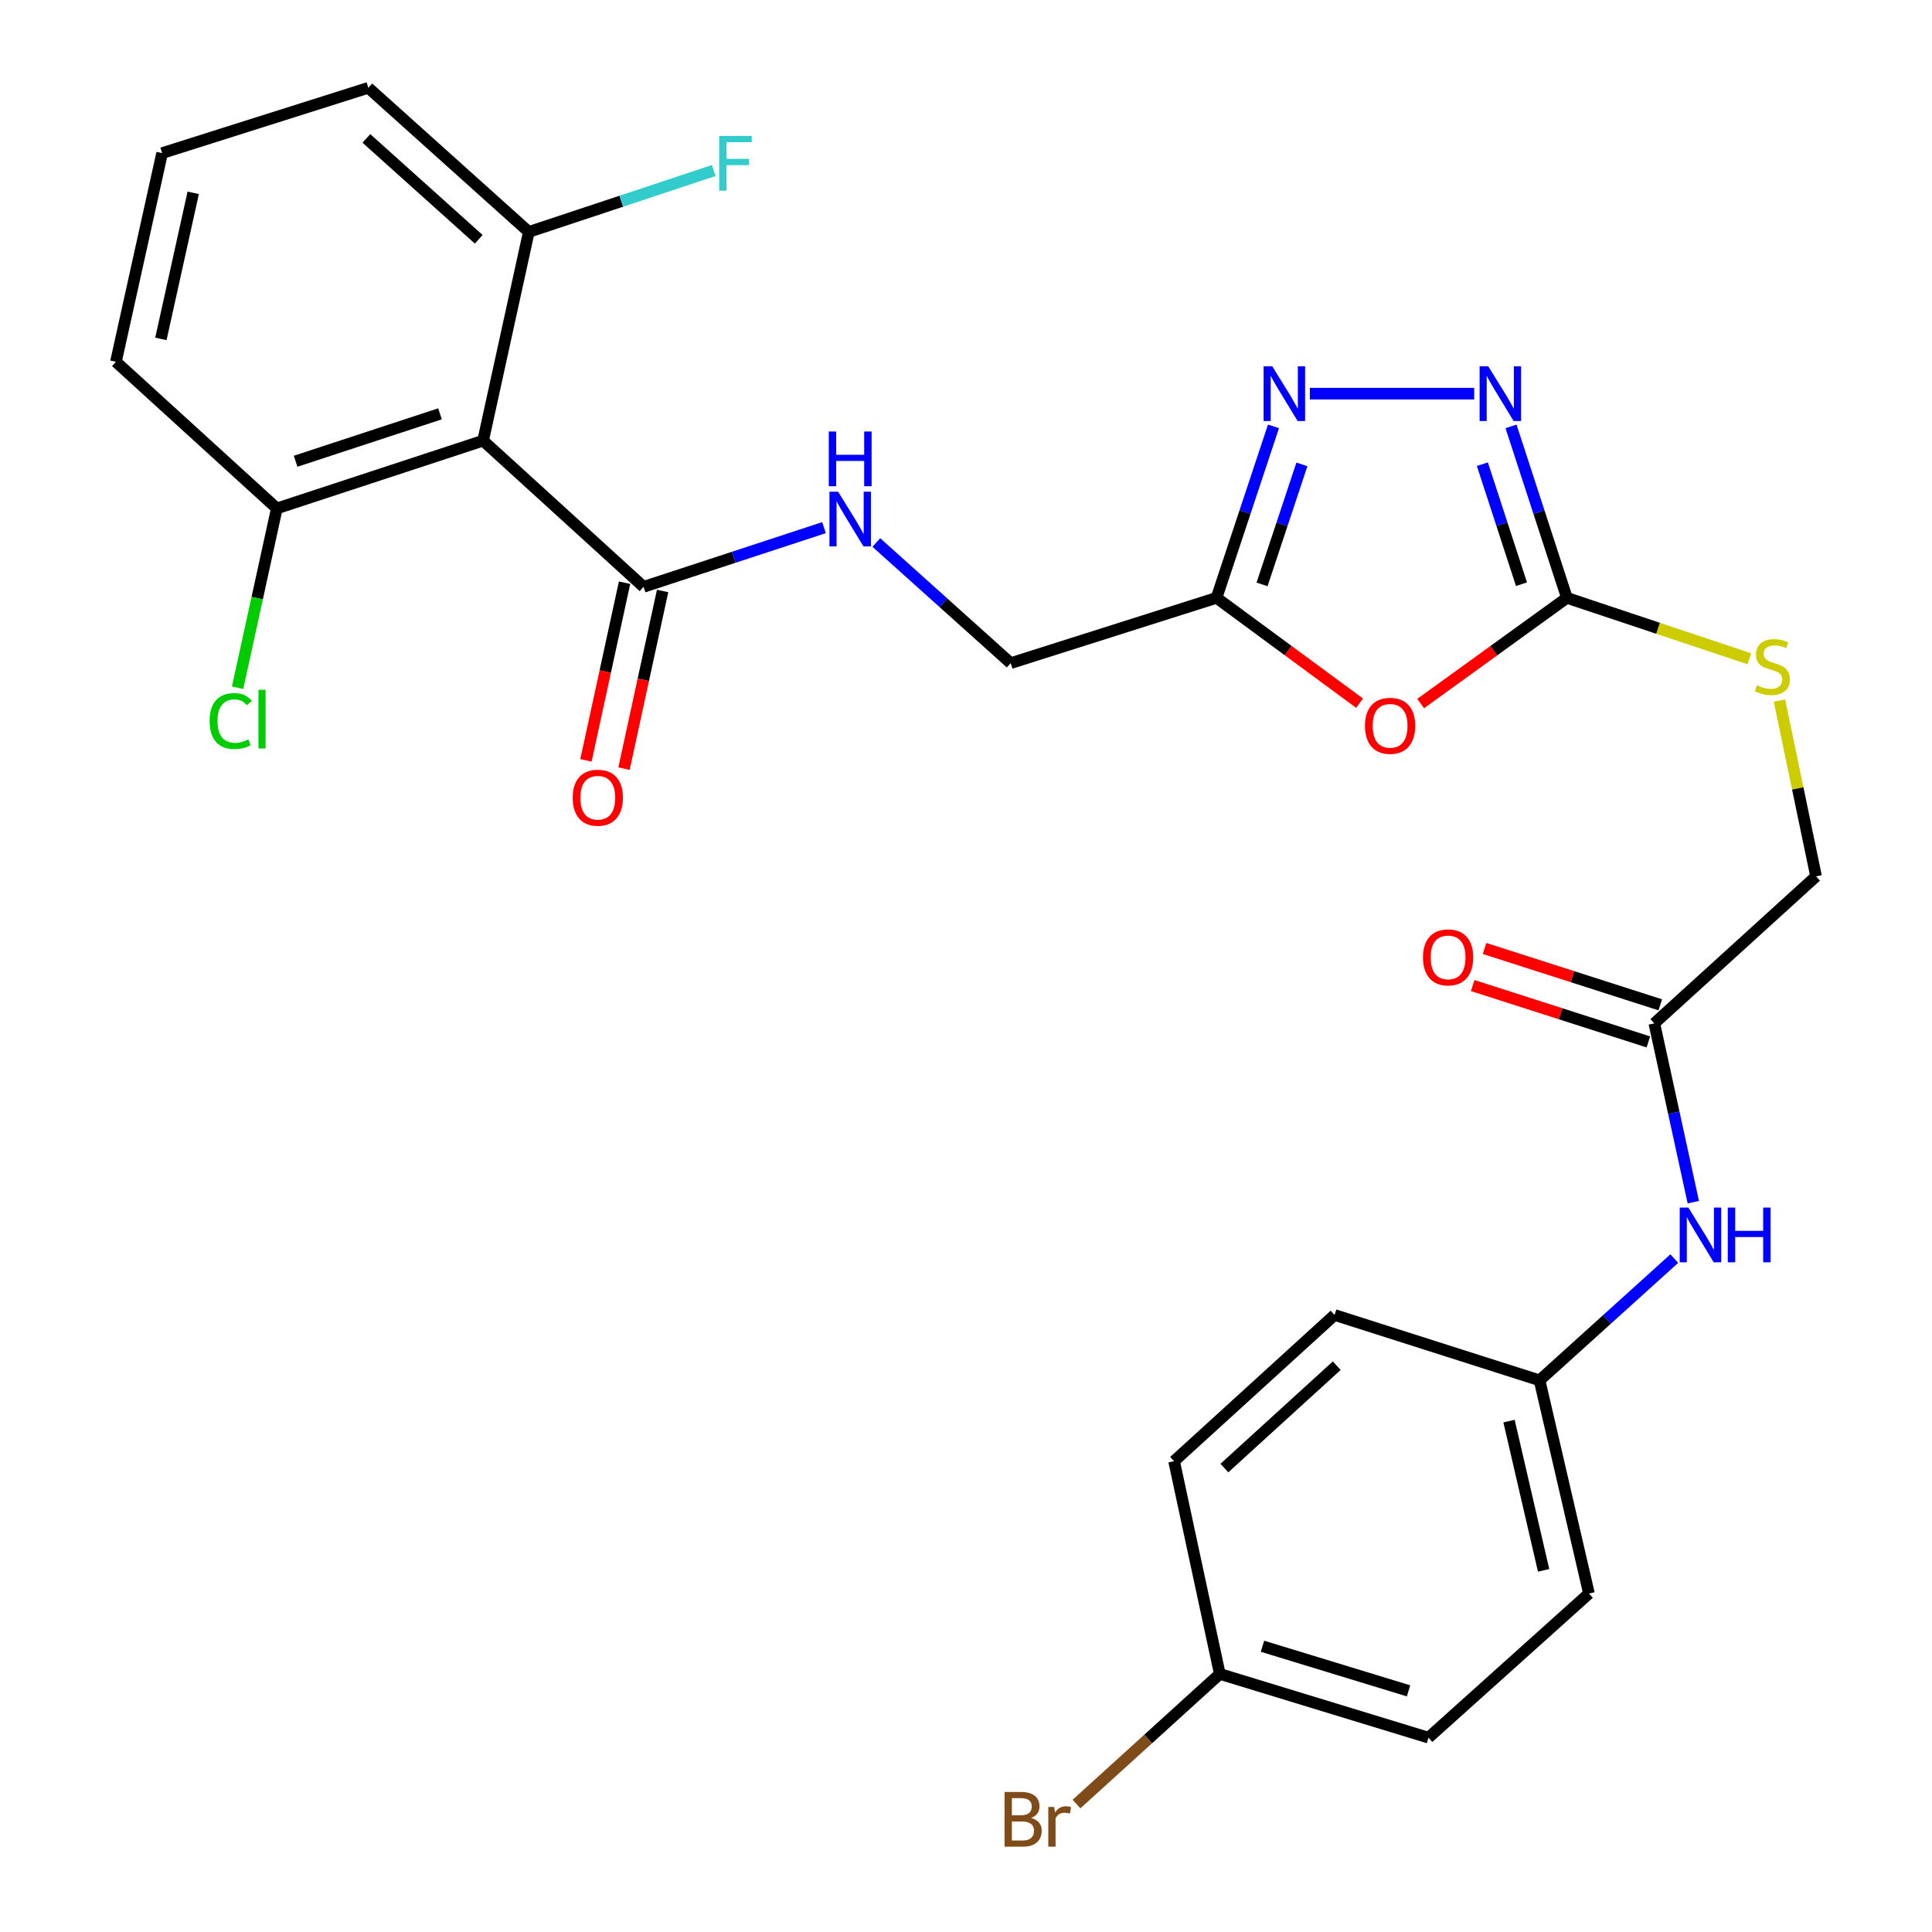 <?xml version='1.0' encoding='iso-8859-1'?>
<svg version='1.1' baseProfile='full'
              xmlns='http://www.w3.org/2000/svg'
                      xmlns:rdkit='http://www.rdkit.org/xml'
                      xmlns:xlink='http://www.w3.org/1999/xlink'
                  xml:space='preserve'
width='1000px' height='1000px' viewBox='0 0 1000 1000'>
<!-- END OF HEADER -->
<rect style='opacity:1.0;fill:#FFFFFF;stroke:none' width='1000' height='1000' x='0' y='0'> </rect>
<path class='bond-0' d='M 735.331,364.164 L 773.181,336.805' style='fill:none;fill-rule:evenodd;stroke:#FF0000;stroke-width:6px;stroke-linecap:butt;stroke-linejoin:miter;stroke-opacity:1' />
<path class='bond-0' d='M 773.181,336.805 L 811.03,309.447' style='fill:none;fill-rule:evenodd;stroke:#000000;stroke-width:6px;stroke-linecap:butt;stroke-linejoin:miter;stroke-opacity:1' />
<path class='bond-3' d='M 703.719,363.974 L 666.699,336.71' style='fill:none;fill-rule:evenodd;stroke:#FF0000;stroke-width:6px;stroke-linecap:butt;stroke-linejoin:miter;stroke-opacity:1' />
<path class='bond-3' d='M 666.699,336.71 L 629.678,309.447' style='fill:none;fill-rule:evenodd;stroke:#000000;stroke-width:6px;stroke-linecap:butt;stroke-linejoin:miter;stroke-opacity:1' />
<path class='bond-1' d='M 811.03,309.447 L 796.566,265.072' style='fill:none;fill-rule:evenodd;stroke:#000000;stroke-width:6px;stroke-linecap:butt;stroke-linejoin:miter;stroke-opacity:1' />
<path class='bond-1' d='M 796.566,265.072 L 782.102,220.697' style='fill:none;fill-rule:evenodd;stroke:#0000FF;stroke-width:6px;stroke-linecap:butt;stroke-linejoin:miter;stroke-opacity:1' />
<path class='bond-1' d='M 787.524,302.382 L 777.399,271.319' style='fill:none;fill-rule:evenodd;stroke:#000000;stroke-width:6px;stroke-linecap:butt;stroke-linejoin:miter;stroke-opacity:1' />
<path class='bond-1' d='M 777.399,271.319 L 767.274,240.257' style='fill:none;fill-rule:evenodd;stroke:#0000FF;stroke-width:6px;stroke-linecap:butt;stroke-linejoin:miter;stroke-opacity:1' />
<path class='bond-8' d='M 811.03,309.447 L 858.257,325.219' style='fill:none;fill-rule:evenodd;stroke:#000000;stroke-width:6px;stroke-linecap:butt;stroke-linejoin:miter;stroke-opacity:1' />
<path class='bond-8' d='M 858.257,325.219 L 905.485,340.992' style='fill:none;fill-rule:evenodd;stroke:#CCCC00;stroke-width:6px;stroke-linecap:butt;stroke-linejoin:miter;stroke-opacity:1' />
<path class='bond-28' d='M 763.045,203.758 L 677.973,203.758' style='fill:none;fill-rule:evenodd;stroke:#0000FF;stroke-width:6px;stroke-linecap:butt;stroke-linejoin:miter;stroke-opacity:1' />
<path class='bond-2' d='M 659.15,220.702 L 644.414,265.074' style='fill:none;fill-rule:evenodd;stroke:#0000FF;stroke-width:6px;stroke-linecap:butt;stroke-linejoin:miter;stroke-opacity:1' />
<path class='bond-2' d='M 644.414,265.074 L 629.678,309.447' style='fill:none;fill-rule:evenodd;stroke:#000000;stroke-width:6px;stroke-linecap:butt;stroke-linejoin:miter;stroke-opacity:1' />
<path class='bond-2' d='M 673.86,240.367 L 663.545,271.428' style='fill:none;fill-rule:evenodd;stroke:#0000FF;stroke-width:6px;stroke-linecap:butt;stroke-linejoin:miter;stroke-opacity:1' />
<path class='bond-2' d='M 663.545,271.428 L 653.23,302.489' style='fill:none;fill-rule:evenodd;stroke:#000000;stroke-width:6px;stroke-linecap:butt;stroke-linejoin:miter;stroke-opacity:1' />
<path class='bond-13' d='M 629.678,309.447 L 523.138,343.247' style='fill:none;fill-rule:evenodd;stroke:#000000;stroke-width:6px;stroke-linecap:butt;stroke-linejoin:miter;stroke-opacity:1' />
<path class='bond-4' d='M 250.052,228.083 L 333.118,303.746' style='fill:none;fill-rule:evenodd;stroke:#000000;stroke-width:6px;stroke-linecap:butt;stroke-linejoin:miter;stroke-opacity:1' />
<path class='bond-9' d='M 250.052,228.083 L 143.288,263.16' style='fill:none;fill-rule:evenodd;stroke:#000000;stroke-width:6px;stroke-linecap:butt;stroke-linejoin:miter;stroke-opacity:1' />
<path class='bond-9' d='M 227.745,214.193 L 153.01,238.746' style='fill:none;fill-rule:evenodd;stroke:#000000;stroke-width:6px;stroke-linecap:butt;stroke-linejoin:miter;stroke-opacity:1' />
<path class='bond-10' d='M 250.052,228.083 L 273.716,120.043' style='fill:none;fill-rule:evenodd;stroke:#000000;stroke-width:6px;stroke-linecap:butt;stroke-linejoin:miter;stroke-opacity:1' />
<path class='bond-5' d='M 333.118,303.746 L 379.812,288.426' style='fill:none;fill-rule:evenodd;stroke:#000000;stroke-width:6px;stroke-linecap:butt;stroke-linejoin:miter;stroke-opacity:1' />
<path class='bond-5' d='M 379.812,288.426 L 426.507,273.106' style='fill:none;fill-rule:evenodd;stroke:#0000FF;stroke-width:6px;stroke-linecap:butt;stroke-linejoin:miter;stroke-opacity:1' />
<path class='bond-12' d='M 323.268,301.606 L 313.278,347.587' style='fill:none;fill-rule:evenodd;stroke:#000000;stroke-width:6px;stroke-linecap:butt;stroke-linejoin:miter;stroke-opacity:1' />
<path class='bond-12' d='M 313.278,347.587 L 303.288,393.567' style='fill:none;fill-rule:evenodd;stroke:#FF0000;stroke-width:6px;stroke-linecap:butt;stroke-linejoin:miter;stroke-opacity:1' />
<path class='bond-12' d='M 342.967,305.886 L 332.977,351.867' style='fill:none;fill-rule:evenodd;stroke:#000000;stroke-width:6px;stroke-linecap:butt;stroke-linejoin:miter;stroke-opacity:1' />
<path class='bond-12' d='M 332.977,351.867 L 322.987,397.847' style='fill:none;fill-rule:evenodd;stroke:#FF0000;stroke-width:6px;stroke-linecap:butt;stroke-linejoin:miter;stroke-opacity:1' />
<path class='bond-6' d='M 453.592,280.807 L 488.365,312.027' style='fill:none;fill-rule:evenodd;stroke:#0000FF;stroke-width:6px;stroke-linecap:butt;stroke-linejoin:miter;stroke-opacity:1' />
<path class='bond-6' d='M 488.365,312.027 L 523.138,343.247' style='fill:none;fill-rule:evenodd;stroke:#000000;stroke-width:6px;stroke-linecap:butt;stroke-linejoin:miter;stroke-opacity:1' />
<path class='bond-7' d='M 856.275,529.694 L 939.991,453.594' style='fill:none;fill-rule:evenodd;stroke:#000000;stroke-width:6px;stroke-linecap:butt;stroke-linejoin:miter;stroke-opacity:1' />
<path class='bond-11' d='M 856.275,529.694 L 866.365,575.967' style='fill:none;fill-rule:evenodd;stroke:#000000;stroke-width:6px;stroke-linecap:butt;stroke-linejoin:miter;stroke-opacity:1' />
<path class='bond-11' d='M 866.365,575.967 L 876.454,622.24' style='fill:none;fill-rule:evenodd;stroke:#0000FF;stroke-width:6px;stroke-linecap:butt;stroke-linejoin:miter;stroke-opacity:1' />
<path class='bond-14' d='M 859.354,520.096 L 813.884,505.512' style='fill:none;fill-rule:evenodd;stroke:#000000;stroke-width:6px;stroke-linecap:butt;stroke-linejoin:miter;stroke-opacity:1' />
<path class='bond-14' d='M 813.884,505.512 L 768.415,490.928' style='fill:none;fill-rule:evenodd;stroke:#FF0000;stroke-width:6px;stroke-linecap:butt;stroke-linejoin:miter;stroke-opacity:1' />
<path class='bond-14' d='M 853.197,539.292 L 807.727,524.708' style='fill:none;fill-rule:evenodd;stroke:#000000;stroke-width:6px;stroke-linecap:butt;stroke-linejoin:miter;stroke-opacity:1' />
<path class='bond-14' d='M 807.727,524.708 L 762.258,510.124' style='fill:none;fill-rule:evenodd;stroke:#FF0000;stroke-width:6px;stroke-linecap:butt;stroke-linejoin:miter;stroke-opacity:1' />
<path class='bond-15' d='M 921.044,362.614 L 930.518,408.104' style='fill:none;fill-rule:evenodd;stroke:#CCCC00;stroke-width:6px;stroke-linecap:butt;stroke-linejoin:miter;stroke-opacity:1' />
<path class='bond-15' d='M 930.518,408.104 L 939.991,453.594' style='fill:none;fill-rule:evenodd;stroke:#000000;stroke-width:6px;stroke-linecap:butt;stroke-linejoin:miter;stroke-opacity:1' />
<path class='bond-19' d='M 143.288,263.16 L 133.133,309.564' style='fill:none;fill-rule:evenodd;stroke:#000000;stroke-width:6px;stroke-linecap:butt;stroke-linejoin:miter;stroke-opacity:1' />
<path class='bond-19' d='M 133.133,309.564 L 122.978,355.968' style='fill:none;fill-rule:evenodd;stroke:#00CC00;stroke-width:6px;stroke-linecap:butt;stroke-linejoin:miter;stroke-opacity:1' />
<path class='bond-26' d='M 143.288,263.16 L 60.009,187.261' style='fill:none;fill-rule:evenodd;stroke:#000000;stroke-width:6px;stroke-linecap:butt;stroke-linejoin:miter;stroke-opacity:1' />
<path class='bond-18' d='M 273.716,120.043 L 321.575,104.152' style='fill:none;fill-rule:evenodd;stroke:#000000;stroke-width:6px;stroke-linecap:butt;stroke-linejoin:miter;stroke-opacity:1' />
<path class='bond-18' d='M 321.575,104.152 L 369.433,88.26' style='fill:none;fill-rule:evenodd;stroke:#33CCCC;stroke-width:6px;stroke-linecap:butt;stroke-linejoin:miter;stroke-opacity:1' />
<path class='bond-27' d='M 273.716,120.043 L 190.65,45.455' style='fill:none;fill-rule:evenodd;stroke:#000000;stroke-width:6px;stroke-linecap:butt;stroke-linejoin:miter;stroke-opacity:1' />
<path class='bond-27' d='M 247.788,123.854 L 189.642,71.642' style='fill:none;fill-rule:evenodd;stroke:#000000;stroke-width:6px;stroke-linecap:butt;stroke-linejoin:miter;stroke-opacity:1' />
<path class='bond-16' d='M 866.606,651.444 L 831.74,682.953' style='fill:none;fill-rule:evenodd;stroke:#0000FF;stroke-width:6px;stroke-linecap:butt;stroke-linejoin:miter;stroke-opacity:1' />
<path class='bond-16' d='M 831.74,682.953 L 796.874,714.462' style='fill:none;fill-rule:evenodd;stroke:#000000;stroke-width:6px;stroke-linecap:butt;stroke-linejoin:miter;stroke-opacity:1' />
<path class='bond-21' d='M 796.874,714.462 L 690.771,680.628' style='fill:none;fill-rule:evenodd;stroke:#000000;stroke-width:6px;stroke-linecap:butt;stroke-linejoin:miter;stroke-opacity:1' />
<path class='bond-22' d='M 796.874,714.462 L 822.442,824.81' style='fill:none;fill-rule:evenodd;stroke:#000000;stroke-width:6px;stroke-linecap:butt;stroke-linejoin:miter;stroke-opacity:1' />
<path class='bond-22' d='M 781.07,735.564 L 798.968,812.808' style='fill:none;fill-rule:evenodd;stroke:#000000;stroke-width:6px;stroke-linecap:butt;stroke-linejoin:miter;stroke-opacity:1' />
<path class='bond-17' d='M 631.369,866.427 L 739.376,899.409' style='fill:none;fill-rule:evenodd;stroke:#000000;stroke-width:6px;stroke-linecap:butt;stroke-linejoin:miter;stroke-opacity:1' />
<path class='bond-17' d='M 653.458,852.094 L 729.062,875.181' style='fill:none;fill-rule:evenodd;stroke:#000000;stroke-width:6px;stroke-linecap:butt;stroke-linejoin:miter;stroke-opacity:1' />
<path class='bond-20' d='M 631.369,866.427 L 594.28,900.102' style='fill:none;fill-rule:evenodd;stroke:#000000;stroke-width:6px;stroke-linecap:butt;stroke-linejoin:miter;stroke-opacity:1' />
<path class='bond-20' d='M 594.28,900.102 L 557.192,933.777' style='fill:none;fill-rule:evenodd;stroke:#7F4C19;stroke-width:6px;stroke-linecap:butt;stroke-linejoin:miter;stroke-opacity:1' />
<path class='bond-30' d='M 631.369,866.427 L 607.705,756.314' style='fill:none;fill-rule:evenodd;stroke:#000000;stroke-width:6px;stroke-linecap:butt;stroke-linejoin:miter;stroke-opacity:1' />
<path class='bond-24' d='M 690.771,680.628 L 607.705,756.314' style='fill:none;fill-rule:evenodd;stroke:#000000;stroke-width:6px;stroke-linecap:butt;stroke-linejoin:miter;stroke-opacity:1' />
<path class='bond-24' d='M 691.888,706.882 L 633.742,759.862' style='fill:none;fill-rule:evenodd;stroke:#000000;stroke-width:6px;stroke-linecap:butt;stroke-linejoin:miter;stroke-opacity:1' />
<path class='bond-23' d='M 822.442,824.81 L 739.376,899.409' style='fill:none;fill-rule:evenodd;stroke:#000000;stroke-width:6px;stroke-linecap:butt;stroke-linejoin:miter;stroke-opacity:1' />
<path class='bond-25' d='M 83.909,79.254 L 190.65,45.455' style='fill:none;fill-rule:evenodd;stroke:#000000;stroke-width:6px;stroke-linecap:butt;stroke-linejoin:miter;stroke-opacity:1' />
<path class='bond-29' d='M 83.909,79.254 L 60.009,187.261' style='fill:none;fill-rule:evenodd;stroke:#000000;stroke-width:6px;stroke-linecap:butt;stroke-linejoin:miter;stroke-opacity:1' />
<path class='bond-29' d='M 100.007,99.811 L 83.277,175.416' style='fill:none;fill-rule:evenodd;stroke:#000000;stroke-width:6px;stroke-linecap:butt;stroke-linejoin:miter;stroke-opacity:1' />
<path  class='atom-0' d='M 706.508 375.682
Q 706.508 368.882, 709.868 365.082
Q 713.228 361.282, 719.508 361.282
Q 725.788 361.282, 729.148 365.082
Q 732.508 368.882, 732.508 375.682
Q 732.508 382.562, 729.108 386.482
Q 725.708 390.362, 719.508 390.362
Q 713.268 390.362, 709.868 386.482
Q 706.508 382.602, 706.508 375.682
M 719.508 387.162
Q 723.828 387.162, 726.148 384.282
Q 728.508 381.362, 728.508 375.682
Q 728.508 370.122, 726.148 367.322
Q 723.828 364.482, 719.508 364.482
Q 715.188 364.482, 712.828 367.282
Q 710.508 370.082, 710.508 375.682
Q 710.508 381.402, 712.828 384.282
Q 715.188 387.162, 719.508 387.162
' fill='#FF0000'/>
<path  class='atom-2' d='M 770.32 189.598
L 779.6 204.598
Q 780.52 206.078, 782 208.758
Q 783.48 211.438, 783.56 211.598
L 783.56 189.598
L 787.32 189.598
L 787.32 217.918
L 783.44 217.918
L 773.48 201.518
Q 772.32 199.598, 771.08 197.398
Q 769.88 195.198, 769.52 194.518
L 769.52 217.918
L 765.84 217.918
L 765.84 189.598
L 770.32 189.598
' fill='#0000FF'/>
<path  class='atom-3' d='M 658.517 189.598
L 667.797 204.598
Q 668.717 206.078, 670.197 208.758
Q 671.677 211.438, 671.757 211.598
L 671.757 189.598
L 675.517 189.598
L 675.517 217.918
L 671.637 217.918
L 661.677 201.518
Q 660.517 199.598, 659.277 197.398
Q 658.077 195.198, 657.717 194.518
L 657.717 217.918
L 654.037 217.918
L 654.037 189.598
L 658.517 189.598
' fill='#0000FF'/>
<path  class='atom-7' d='M 433.801 254.499
L 443.081 269.499
Q 444.001 270.979, 445.481 273.659
Q 446.961 276.339, 447.041 276.499
L 447.041 254.499
L 450.801 254.499
L 450.801 282.819
L 446.921 282.819
L 436.961 266.419
Q 435.801 264.499, 434.561 262.299
Q 433.361 260.099, 433.001 259.419
L 433.001 282.819
L 429.321 282.819
L 429.321 254.499
L 433.801 254.499
' fill='#0000FF'/>
<path  class='atom-7' d='M 428.981 223.347
L 432.821 223.347
L 432.821 235.387
L 447.301 235.387
L 447.301 223.347
L 451.141 223.347
L 451.141 251.667
L 447.301 251.667
L 447.301 238.587
L 432.821 238.587
L 432.821 251.667
L 428.981 251.667
L 428.981 223.347
' fill='#0000FF'/>
<path  class='atom-9' d='M 909.368 354.68
Q 909.688 354.8, 911.008 355.36
Q 912.328 355.92, 913.768 356.28
Q 915.248 356.6, 916.688 356.6
Q 919.368 356.6, 920.928 355.32
Q 922.488 354, 922.488 351.72
Q 922.488 350.16, 921.688 349.2
Q 920.928 348.24, 919.728 347.72
Q 918.528 347.2, 916.528 346.6
Q 914.008 345.84, 912.488 345.12
Q 911.008 344.4, 909.928 342.88
Q 908.888 341.36, 908.888 338.8
Q 908.888 335.24, 911.288 333.04
Q 913.728 330.84, 918.528 330.84
Q 921.808 330.84, 925.528 332.4
L 924.608 335.48
Q 921.208 334.08, 918.648 334.08
Q 915.888 334.08, 914.368 335.24
Q 912.848 336.36, 912.888 338.32
Q 912.888 339.84, 913.648 340.76
Q 914.448 341.68, 915.568 342.2
Q 916.728 342.72, 918.648 343.32
Q 921.208 344.12, 922.728 344.92
Q 924.248 345.72, 925.328 347.36
Q 926.448 348.96, 926.448 351.72
Q 926.448 355.64, 923.808 357.76
Q 921.208 359.84, 916.848 359.84
Q 914.328 359.84, 912.408 359.28
Q 910.528 358.76, 908.288 357.84
L 909.368 354.68
' fill='#CCCC00'/>
<path  class='atom-12' d='M 873.892 625.042
L 883.172 640.042
Q 884.092 641.522, 885.572 644.202
Q 887.052 646.882, 887.132 647.042
L 887.132 625.042
L 890.892 625.042
L 890.892 653.362
L 887.012 653.362
L 877.052 636.962
Q 875.892 635.042, 874.652 632.842
Q 873.452 630.642, 873.092 629.962
L 873.092 653.362
L 869.412 653.362
L 869.412 625.042
L 873.892 625.042
' fill='#0000FF'/>
<path  class='atom-12' d='M 894.292 625.042
L 898.132 625.042
L 898.132 637.082
L 912.612 637.082
L 912.612 625.042
L 916.452 625.042
L 916.452 653.362
L 912.612 653.362
L 912.612 640.282
L 898.132 640.282
L 898.132 653.362
L 894.292 653.362
L 894.292 625.042
' fill='#0000FF'/>
<path  class='atom-13' d='M 296.42 412.897
Q 296.42 406.097, 299.78 402.297
Q 303.14 398.497, 309.42 398.497
Q 315.7 398.497, 319.06 402.297
Q 322.42 406.097, 322.42 412.897
Q 322.42 419.777, 319.02 423.697
Q 315.62 427.577, 309.42 427.577
Q 303.18 427.577, 299.78 423.697
Q 296.42 419.817, 296.42 412.897
M 309.42 424.377
Q 313.74 424.377, 316.06 421.497
Q 318.42 418.577, 318.42 412.897
Q 318.42 407.337, 316.06 404.537
Q 313.74 401.697, 309.42 401.697
Q 305.1 401.697, 302.74 404.497
Q 300.42 407.297, 300.42 412.897
Q 300.42 418.617, 302.74 421.497
Q 305.1 424.377, 309.42 424.377
' fill='#FF0000'/>
<path  class='atom-15' d='M 736.534 495.538
Q 736.534 488.738, 739.894 484.938
Q 743.254 481.138, 749.534 481.138
Q 755.814 481.138, 759.174 484.938
Q 762.534 488.738, 762.534 495.538
Q 762.534 502.418, 759.134 506.338
Q 755.734 510.218, 749.534 510.218
Q 743.294 510.218, 739.894 506.338
Q 736.534 502.458, 736.534 495.538
M 749.534 507.018
Q 753.854 507.018, 756.174 504.138
Q 758.534 501.218, 758.534 495.538
Q 758.534 489.978, 756.174 487.178
Q 753.854 484.338, 749.534 484.338
Q 745.214 484.338, 742.854 487.138
Q 740.534 489.938, 740.534 495.538
Q 740.534 501.258, 742.854 504.138
Q 745.214 507.018, 749.534 507.018
' fill='#FF0000'/>
<path  class='atom-19' d='M 372.25 70.369
L 389.09 70.369
L 389.09 73.609
L 376.05 73.609
L 376.05 82.209
L 387.65 82.209
L 387.65 85.489
L 376.05 85.489
L 376.05 98.689
L 372.25 98.689
L 372.25 70.369
' fill='#33CCCC'/>
<path  class='atom-20' d='M 108.502 373.199
Q 108.502 366.159, 111.782 362.479
Q 115.102 358.759, 121.382 358.759
Q 127.222 358.759, 130.342 362.879
L 127.702 365.039
Q 125.422 362.039, 121.382 362.039
Q 117.102 362.039, 114.822 364.919
Q 112.582 367.759, 112.582 373.199
Q 112.582 378.799, 114.902 381.679
Q 117.262 384.559, 121.822 384.559
Q 124.942 384.559, 128.582 382.679
L 129.702 385.679
Q 128.222 386.639, 125.982 387.199
Q 123.742 387.759, 121.262 387.759
Q 115.102 387.759, 111.782 383.999
Q 108.502 380.239, 108.502 373.199
' fill='#00CC00'/>
<path  class='atom-20' d='M 133.782 357.039
L 137.462 357.039
L 137.462 387.399
L 133.782 387.399
L 133.782 357.039
' fill='#00CC00'/>
<path  class='atom-21' d='M 533.713 940.955
Q 536.433 941.715, 537.793 943.395
Q 539.193 945.035, 539.193 947.475
Q 539.193 951.395, 536.673 953.635
Q 534.193 955.835, 529.473 955.835
L 519.953 955.835
L 519.953 927.515
L 528.313 927.515
Q 533.153 927.515, 535.593 929.475
Q 538.033 931.435, 538.033 935.035
Q 538.033 939.315, 533.713 940.955
M 523.753 930.715
L 523.753 939.595
L 528.313 939.595
Q 531.113 939.595, 532.553 938.475
Q 534.033 937.315, 534.033 935.035
Q 534.033 930.715, 528.313 930.715
L 523.753 930.715
M 529.473 952.635
Q 532.233 952.635, 533.713 951.315
Q 535.193 949.995, 535.193 947.475
Q 535.193 945.155, 533.553 943.995
Q 531.953 942.795, 528.873 942.795
L 523.753 942.795
L 523.753 952.635
L 529.473 952.635
' fill='#7F4C19'/>
<path  class='atom-21' d='M 545.633 935.275
L 546.073 938.115
Q 548.233 934.915, 551.753 934.915
Q 552.873 934.915, 554.393 935.315
L 553.793 938.675
Q 552.073 938.275, 551.113 938.275
Q 549.433 938.275, 548.313 938.955
Q 547.233 939.595, 546.353 941.155
L 546.353 955.835
L 542.593 955.835
L 542.593 935.275
L 545.633 935.275
' fill='#7F4C19'/>
</svg>
